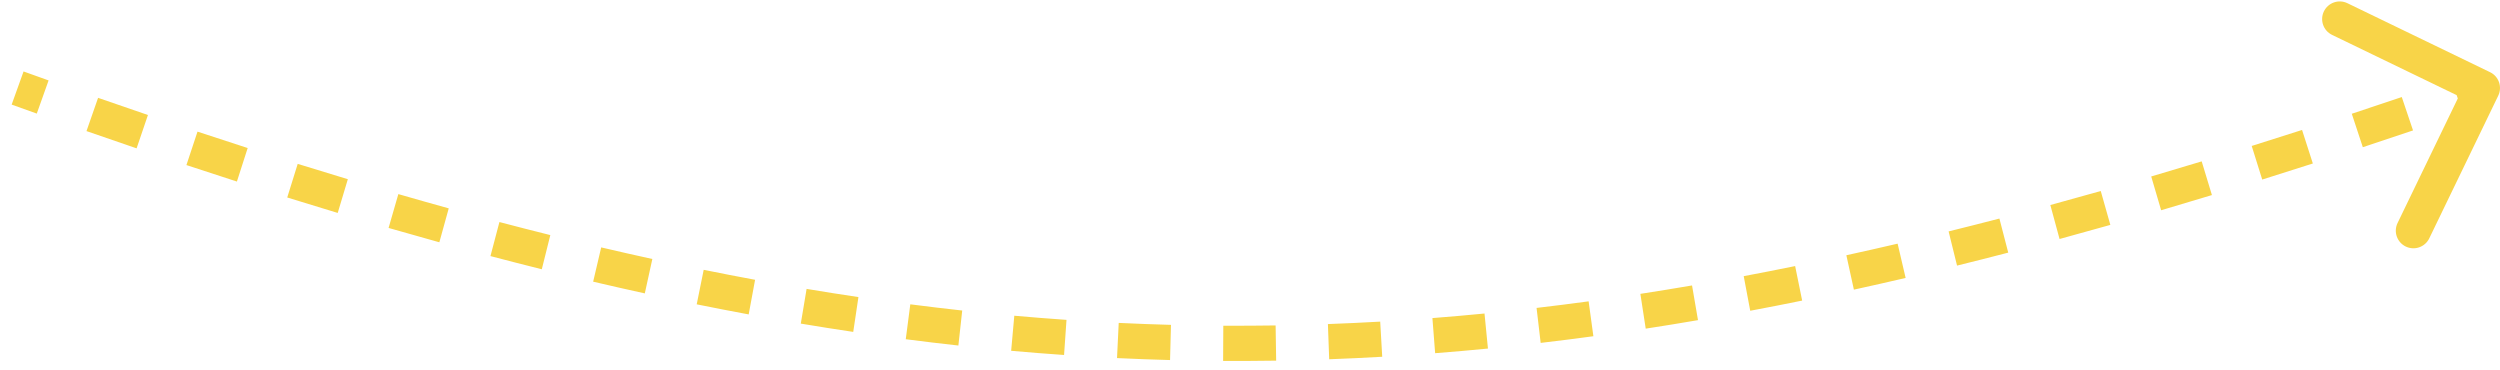 <svg width="142" height="21" viewBox="0 0 142 21" fill="none" xmlns="http://www.w3.org/2000/svg">
<path d="M141.9 5.435C142.141 4.938 141.933 4.34 141.435 4.1L133.333 0.182C132.836 -0.059 132.238 0.149 131.997 0.647C131.757 1.144 131.965 1.742 132.462 1.982L139.664 5.465L136.182 12.667C135.941 13.164 136.149 13.762 136.647 14.003C137.144 14.243 137.742 14.035 137.982 13.538L141.9 5.435ZM140.671 4.056C140.193 4.222 139.718 4.387 139.243 4.55L139.895 6.441C140.371 6.277 140.849 6.111 141.329 5.944L140.671 4.056ZM136.421 5.513C135.467 5.835 134.521 6.151 133.581 6.461L134.208 8.361C135.152 8.049 136.102 7.732 137.06 7.408L136.421 5.513ZM130.757 7.382C129.796 7.691 128.843 7.994 127.897 8.29L128.494 10.199C129.446 9.901 130.404 9.597 131.369 9.286L130.757 7.382ZM125.056 9.166C124.093 9.459 123.138 9.744 122.189 10.023L122.753 11.942C123.707 11.662 124.669 11.374 125.637 11.08L125.056 9.166ZM119.323 10.85C118.361 11.122 117.406 11.387 116.459 11.645L116.983 13.575C117.938 13.315 118.899 13.048 119.867 12.774L119.323 10.85ZM113.566 12.414C112.597 12.665 111.636 12.909 110.681 13.144L111.16 15.086C112.123 14.848 113.092 14.603 114.068 14.349L113.566 12.414ZM107.785 13.84C106.808 14.068 105.837 14.287 104.873 14.498L105.301 16.452C106.274 16.239 107.254 16.017 108.24 15.787L107.785 13.84ZM101.964 15.113C100.985 15.313 100.011 15.504 99.043 15.686L99.413 17.651C100.391 17.468 101.374 17.275 102.363 17.073L101.964 15.113ZM96.108 16.213C95.124 16.382 94.146 16.541 93.173 16.691L93.477 18.667C94.462 18.516 95.451 18.355 96.446 18.184L96.108 16.213ZM90.234 17.116C89.244 17.251 88.259 17.375 87.277 17.49L87.51 19.477C88.504 19.36 89.501 19.234 90.504 19.098L90.234 17.116ZM84.32 17.808C83.331 17.904 82.344 17.991 81.361 18.067L81.516 20.061C82.513 19.984 83.512 19.896 84.515 19.798L84.32 17.808ZM78.396 18.268C77.403 18.325 76.413 18.371 75.425 18.407L75.498 20.406C76.5 20.369 77.504 20.322 78.51 20.264L78.396 18.268ZM72.455 18.485C71.463 18.5 70.473 18.505 69.484 18.5L69.473 20.5C70.476 20.505 71.481 20.5 72.486 20.485L72.455 18.485ZM66.512 18.452C65.523 18.425 64.533 18.388 63.543 18.341L63.447 20.339C64.452 20.387 65.455 20.424 66.459 20.451L66.512 18.452ZM60.577 18.168C59.59 18.1 58.602 18.021 57.612 17.933L57.434 19.925C58.437 20.015 59.439 20.094 60.439 20.163L60.577 18.168ZM54.654 17.638C53.673 17.53 52.691 17.412 51.705 17.285L51.447 19.268C52.446 19.397 53.442 19.517 54.436 19.626L54.654 17.638ZM48.759 16.874C47.781 16.729 46.8 16.574 45.815 16.409L45.485 18.381C46.482 18.548 47.475 18.705 48.464 18.852L48.759 16.874ZM42.889 15.892C41.921 15.713 40.948 15.524 39.97 15.326L39.573 17.286C40.562 17.486 41.545 17.677 42.525 17.859L42.889 15.892ZM37.053 14.711C36.09 14.5 35.122 14.281 34.148 14.052L33.691 15.999C34.674 16.23 35.652 16.452 36.625 16.665L37.053 14.711ZM31.258 13.353C30.3 13.114 29.337 12.867 28.367 12.612L27.858 14.546C28.836 14.803 29.808 15.053 30.774 15.294L31.258 13.353ZM25.488 11.835C24.541 11.572 23.587 11.303 22.626 11.025L22.071 12.947C23.039 13.226 24 13.498 24.955 13.762L25.488 11.835ZM19.757 10.179C18.815 9.896 17.866 9.605 16.91 9.308L16.315 11.217C17.277 11.517 18.233 11.809 19.182 12.095L19.757 10.179ZM14.068 8.408C13.125 8.104 12.175 7.794 11.218 7.477L10.589 9.376C11.551 9.694 12.507 10.007 13.456 10.312L14.068 8.408ZM8.403 6.532C7.466 6.214 6.522 5.889 5.571 5.557L4.913 7.446C5.868 7.779 6.817 8.105 7.759 8.426L8.403 6.532ZM2.76 4.568C2.288 4.4 1.814 4.23 1.338 4.059L0.662 5.941C1.139 6.113 1.615 6.283 2.089 6.452L2.76 4.568Z" fill="#F8D448"/>
</svg>
